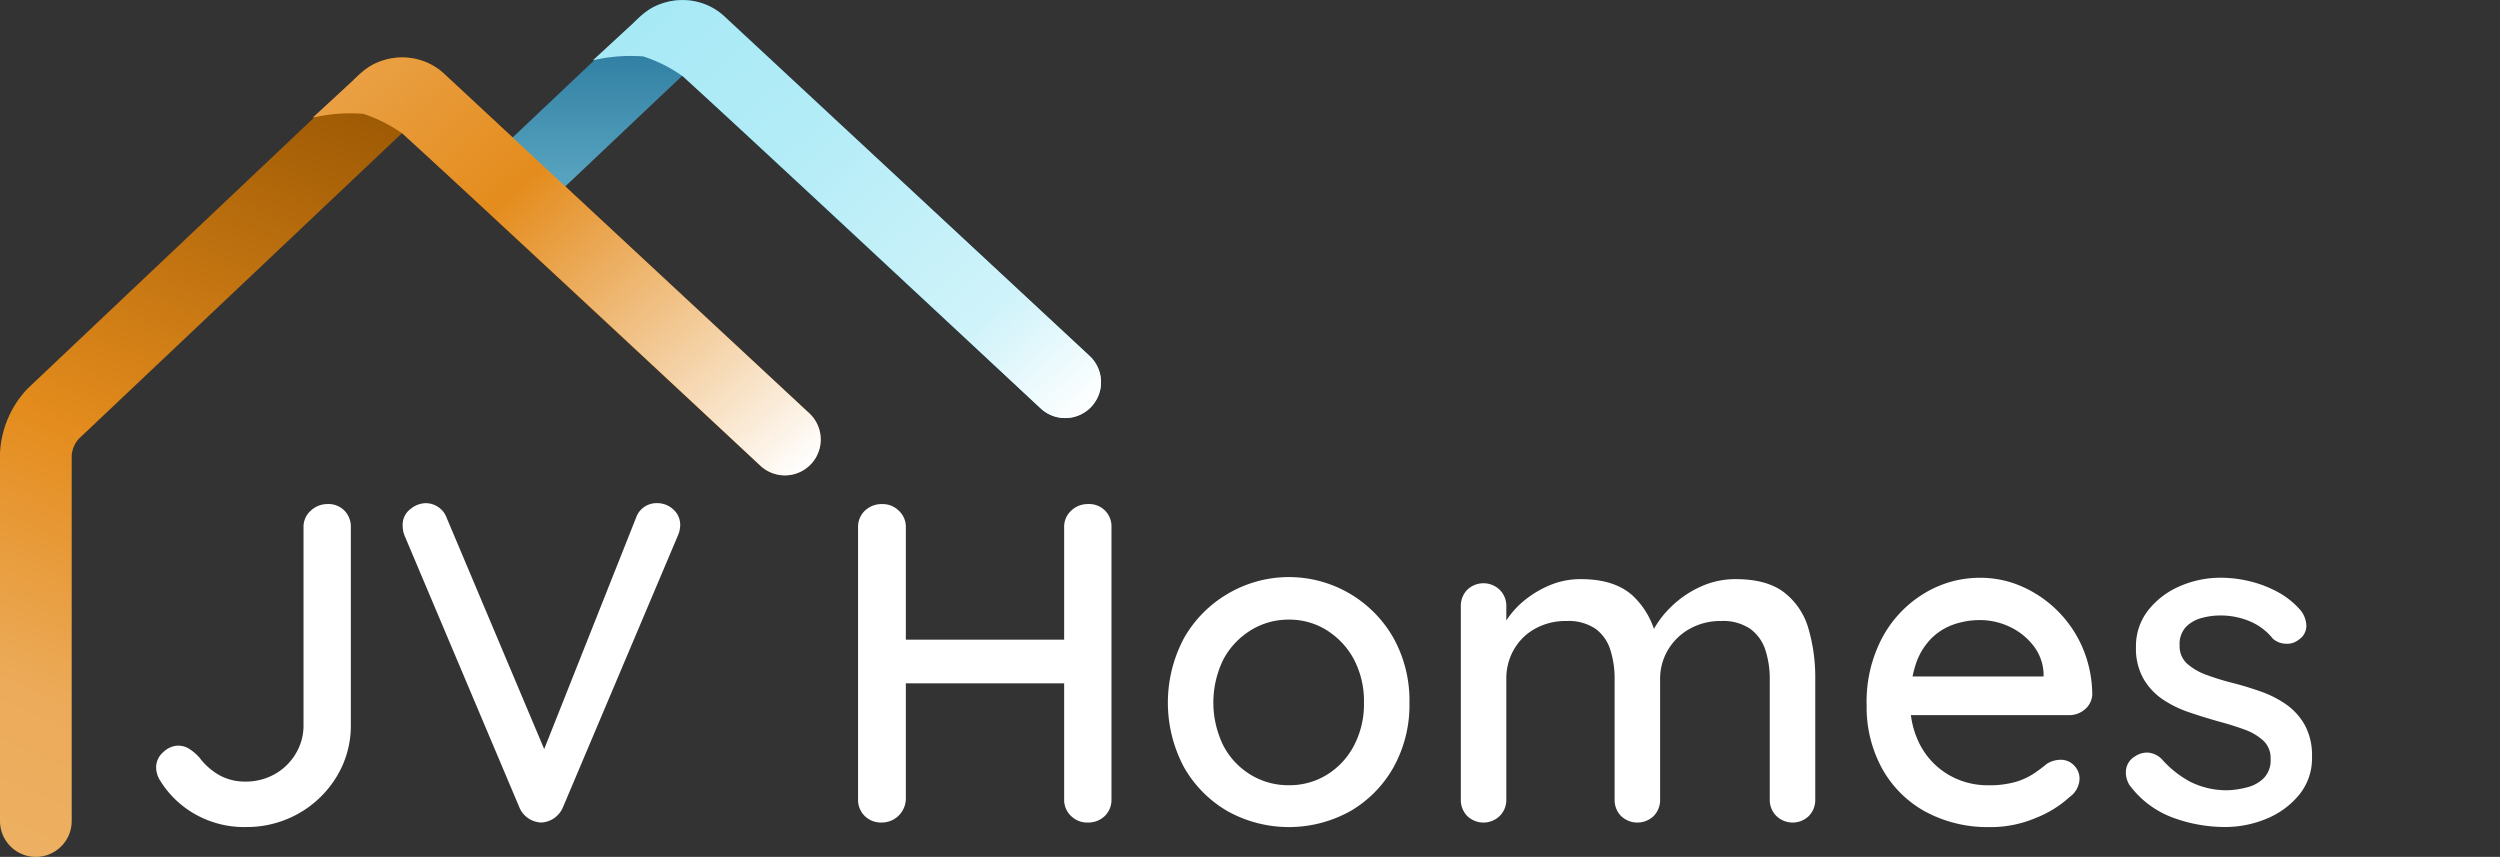 <svg id="Group_362" data-name="Group 362" xmlns="http://www.w3.org/2000/svg" xmlns:xlink="http://www.w3.org/1999/xlink" width="402.579" height="137.988" viewBox="0 0 402.579 137.988">
  <rect x="0" y="0" width="402.579" height="137.988" fill="#333333" stroke="none"/>
  <defs>
    <linearGradient id="linear-gradient" x1="0.5" x2="0.059" y2="1" gradientUnits="objectBoundingBox">
      <stop offset="0" stop-color="#935200"/>
      <stop offset="0.542" stop-color="#e48c1d"/>
      <stop offset="0.837" stop-color="#ecab5a"/>
      <stop offset="1" stop-color="#edaf61"/>
    </linearGradient>
    <linearGradient id="linear-gradient-2" x1="0.5" x2="0.5" y2="1" gradientUnits="objectBoundingBox">
      <stop offset="0" stop-color="#fff"/>
      <stop offset="0" stop-color="#217097"/>
      <stop offset="1" stop-color="#9fe7f5"/>
    </linearGradient>
    <linearGradient id="linear-gradient-3" x1="1" y1="0.953" x2="-0.187" y2="-0.137" gradientUnits="objectBoundingBox">
      <stop offset="0" stop-color="#fff"/>
      <stop offset="0.542" stop-color="#e48c1d"/>
      <stop offset="1" stop-color="#edaf61"/>
    </linearGradient>
    <linearGradient id="linear-gradient-4" x1="1" y1="0.953" x2="-0.187" y2="-0.137" gradientUnits="objectBoundingBox">
      <stop offset="0" stop-color="#fff"/>
      <stop offset="0.18" stop-color="#d0f3fa"/>
      <stop offset="0.544" stop-color="#b2ecf7"/>
      <stop offset="1" stop-color="#9fe7f5"/>
    </linearGradient>
  </defs>
  <path id="Path_42" data-name="Path 42" d="M58.257,1932.106a16.5,16.5,0,0,1-8.106-2.026,15.99,15.99,0,0,1-5.93-5.629,4.126,4.126,0,0,1-.675-2.1,3.346,3.346,0,0,1,1.2-2.627,3.667,3.667,0,0,1,2.4-1.051,3.431,3.431,0,0,1,1.913.563,8.391,8.391,0,0,1,1.614,1.388,10.677,10.677,0,0,0,3.377,2.965,8.7,8.7,0,0,0,4.2,1.013,9.688,9.688,0,0,0,4.878-1.238,9.316,9.316,0,0,0,3.453-3.378,8.994,8.994,0,0,0,1.276-4.691v-32.649a3.539,3.539,0,0,1,1.2-2.739,4.016,4.016,0,0,1,2.776-1.088,3.694,3.694,0,0,1,2.778,1.088,3.788,3.788,0,0,1,1.05,2.739v32.649a16.073,16.073,0,0,1-2.289,8.407,17.178,17.178,0,0,1-6.23,6.117,17.359,17.359,0,0,1-8.894,2.289" transform="translate(-18.405 -1797.042)" fill="none"/>
  <path id="Path_43" data-name="Path 43" d="M168.961,1878.557a3.827,3.827,0,0,1,2.7,1.049,3.366,3.366,0,0,1,1.126,2.553,4.485,4.485,0,0,1-.375,1.726l-18.989,44.883a4.144,4.144,0,0,1-1.614,1.876,4,4,0,0,1-2.064.6,4.169,4.169,0,0,1-1.989-.675,3.972,3.972,0,0,1-1.464-1.727l-18.989-44.958a3.936,3.936,0,0,1-.225-.788,4.8,4.8,0,0,1-.075-.863,3.212,3.212,0,0,1,1.276-2.7,4.116,4.116,0,0,1,2.477-.975,3.705,3.705,0,0,1,3.528,2.477l17.188,40.754H149.3l16.212-40.83a3.563,3.563,0,0,1,3.453-2.4" transform="translate(-53.679 -1796.932)" fill="none"/>
  <path id="Path_44" data-name="Path 44" d="M267.794,1878.816a3.8,3.8,0,0,1,2.664,1.088,3.6,3.6,0,0,1,1.163,2.739v44.883a3.972,3.972,0,0,1-3.978,3.828,3.805,3.805,0,0,1-2.815-1.088,3.713,3.713,0,0,1-1.088-2.74v-44.883a3.653,3.653,0,0,1,1.126-2.739,4.039,4.039,0,0,1,2.927-1.088m-.3,22.367h34.225l-.075,7.2H267.419Zm34.15-22.367a3.671,3.671,0,0,1,3.9,3.828v44.883a3.718,3.718,0,0,1-1.088,2.74,3.906,3.906,0,0,1-2.89,1.088,3.749,3.749,0,0,1-2.7-1.088,3.65,3.65,0,0,1-1.126-2.74v-44.883a3.591,3.591,0,0,1,1.163-2.739,3.882,3.882,0,0,1,2.74-1.088" transform="translate(-111.47 -1797.041)" fill="none"/>
  <path id="Path_45" data-name="Path 45" d="M403.007,1904.536a29.548,29.548,0,0,1-1.876,10.62,26.241,26.241,0,0,1-5.291,8.594,24.366,24.366,0,0,1-8.069,5.742,26.086,26.086,0,0,1-20.339,0,24.353,24.353,0,0,1-8.069-5.742,25.7,25.7,0,0,1-5.253-8.594,31.578,31.578,0,0,1,0-21.241,25.734,25.734,0,0,1,5.253-8.594,24.4,24.4,0,0,1,8.069-5.741,26.092,26.092,0,0,1,20.339,0,24.412,24.412,0,0,1,8.069,5.741,26.276,26.276,0,0,1,5.291,8.594,29.562,29.562,0,0,1,1.876,10.621m-8.106,0a22.029,22.029,0,0,0-2.214-9.982,17.506,17.506,0,0,0-6.118-6.98,17.037,17.037,0,0,0-17.938,0,17.273,17.273,0,0,0-6.08,6.942,24.067,24.067,0,0,0,0,20,17.2,17.2,0,0,0,6.08,6.98,17.037,17.037,0,0,0,17.938,0,17.49,17.49,0,0,0,6.118-6.98,22.023,22.023,0,0,0,2.214-9.982" transform="translate(-148.886 -1796.493)" fill="none"/>
  <path id="Path_46" data-name="Path 46" d="M460.041,1878.686a4.466,4.466,0,0,1,1.876.451,3.439,3.439,0,0,1,1.5,1.275l19.064,29.046-3.228-.149,19.44-28.9a3.616,3.616,0,0,1,3.077-1.726,3.8,3.8,0,0,1,2.665,1.088,3.594,3.594,0,0,1,1.163,2.739v44.958a3.783,3.783,0,0,1-1.051,2.739,3.686,3.686,0,0,1-2.778,1.088,3.9,3.9,0,0,1-2.889-1.088,3.711,3.711,0,0,1-1.088-2.739v-38.054l2.4.526-16.512,25.143a4.734,4.734,0,0,1-1.352,1.164,3.734,3.734,0,0,1-3.415,0,4.569,4.569,0,0,1-1.389-1.164l-15.912-24.768,1.8-3v40.155a3.859,3.859,0,0,1-1.013,2.739,3.471,3.471,0,0,1-2.665,1.088,3.381,3.381,0,0,1-2.589-1.088,3.861,3.861,0,0,1-1.013-2.739v-44.958a3.624,3.624,0,0,1,1.163-2.7,3.808,3.808,0,0,1,2.74-1.125" transform="translate(-192.786 -1796.986)" fill="none"/>
  <path id="Path_47" data-name="Path 47" d="M566.825,1878.816h25.969a3.694,3.694,0,0,1,2.665,1.051,3.5,3.5,0,0,1,1.088,2.627,3.268,3.268,0,0,1-1.088,2.552,3.85,3.85,0,0,1-2.665.975H570.128l.75-1.276v16.813l-.676-.75h19.215a3.691,3.691,0,0,1,2.664,1.051,3.6,3.6,0,0,1,1.089,2.7,3.266,3.266,0,0,1-1.089,2.552,3.845,3.845,0,0,1-2.664.977H570.352l.526-.676v17.337l-.526-.6h22.442a3.626,3.626,0,0,1,2.665,1.089,3.456,3.456,0,0,1,1.088,2.514,3.385,3.385,0,0,1-1.088,2.59,3.768,3.768,0,0,1-2.665,1.013H566.825a3.749,3.749,0,0,1-2.7-1.088,3.652,3.652,0,0,1-1.126-2.74v-44.883a3.655,3.655,0,0,1,1.126-2.739,3.753,3.753,0,0,1,2.7-1.088" transform="translate(-237.951 -1797.041)" fill="none"/>
  <path id="Path_48" data-name="Path 48" d="M651.057,1931.556a28.475,28.475,0,0,1-9.608-1.5,24.129,24.129,0,0,1-8.031-4.953,3.821,3.821,0,0,1-1.238-1.464,4.028,4.028,0,0,1-.413-1.764,3.637,3.637,0,0,1,1.051-2.552,3.442,3.442,0,0,1,2.626-1.126,3.583,3.583,0,0,1,2.251.826,21.434,21.434,0,0,0,5.967,3.978,18.282,18.282,0,0,0,7.318,1.351,15.11,15.11,0,0,0,5.517-.976,10.384,10.384,0,0,0,4.015-2.627,5.515,5.515,0,0,0,1.5-3.828,6.548,6.548,0,0,0-1.539-4.466,11.418,11.418,0,0,0-4.427-2.927,40.383,40.383,0,0,0-6.943-1.989,33.9,33.9,0,0,1-6.717-1.877,17.662,17.662,0,0,1-5.066-3.039,12.426,12.426,0,0,1-3.227-4.391,14.569,14.569,0,0,1-1.125-5.929,13.032,13.032,0,0,1,2.4-7.881,15.56,15.56,0,0,1,6.53-5.1,23.043,23.043,0,0,1,9.307-1.8,26.32,26.32,0,0,1,8.857,1.463,18.126,18.126,0,0,1,6.68,3.94,4.5,4.5,0,0,1,1.8,3.377,3.625,3.625,0,0,1-1.088,2.515,3.349,3.349,0,0,1-2.514,1.163,2.783,2.783,0,0,1-1.8-.6,11.383,11.383,0,0,0-3.227-2.289,26.24,26.24,0,0,0-4.316-1.689,15.533,15.533,0,0,0-4.391-.676,15.9,15.9,0,0,0-5.779.938,8.5,8.5,0,0,0-3.678,2.551,5.93,5.93,0,0,0-1.275,3.791,6.1,6.1,0,0,0,1.464,4.2,10.287,10.287,0,0,0,4.09,2.664,49.141,49.141,0,0,0,6,1.839,65.7,65.7,0,0,1,7.393,2.026,18.822,18.822,0,0,1,5.517,2.89,11.64,11.64,0,0,1,3.453,4.391,15.705,15.705,0,0,1,1.2,6.53,12.711,12.711,0,0,1-2.552,7.881,16.96,16.96,0,0,1-6.717,5.254,22.343,22.343,0,0,1-9.269,1.876" transform="translate(-267.016 -1796.493)" fill="none"/>
  <g id="Group_25" data-name="Group 25" transform="translate(0)">
    <path id="Path_49" data-name="Path 49" d="M5.774,1881.928A5.774,5.774,0,0,1,0,1876.156v-59.236l.009-.16a16.152,16.152,0,0,1,4.4-10.2l.224-.224,53.395-50.508a9.941,9.941,0,0,1,13.44-.058l.064.059,58.8,54.672a5.774,5.774,0,0,1-7.864,8.456l-57.677-53.63L12.7,1814.588a4.594,4.594,0,0,0-1.155,2.682v58.886a5.774,5.774,0,0,1-5.774,5.773" transform="translate(0 -1743.941)" fill="url(#linear-gradient)"/>
    <path id="Path_52" data-name="Path 52" d="M144.871,1759.826l21.147-20a9.944,9.944,0,0,1,13.44-.058l.064.059,58.8,54.672a5.773,5.773,0,0,1-7.863,8.456l-57.677-53.63-19.865,18.792-8.042-8.287" transform="translate(-62.865 -1737.178)" fill="url(#linear-gradient-2)"/>
    <path id="Path_102" data-name="Path 102" d="M167.792,1740.948c2.059-2.06,3.217-2.784,5.165-3.361a10.117,10.117,0,0,1,6.249.206,9.729,9.729,0,0,1,3.255,1.973l.064.058,58.8,54.672a5.773,5.773,0,0,1-7.863,8.456s-43.371-40.508-57.666-53.5a23.319,23.319,0,0,0-6.326-3.184,26.806,26.806,0,0,0-8.129.625" transform="translate(-110.998 -1727.942)" fill="url(#linear-gradient-3)"/>
    <path id="Path_103" data-name="Path 103" d="M167.792,1740.948c2.059-2.06,3.217-2.784,5.165-3.361a10.117,10.117,0,0,1,6.249.206,9.729,9.729,0,0,1,3.255,1.973l.064.058,58.8,54.672a5.773,5.773,0,0,1-7.863,8.456s-43.371-40.508-57.666-53.5a23.319,23.319,0,0,0-6.326-3.184,26.806,26.806,0,0,0-8.129.625" transform="translate(-65.868 -1737.18)" fill="url(#linear-gradient-4)"/>
  </g>
  <path id="Path_82" data-name="Path 82" d="M57.332,1066.521a16.115,16.115,0,0,1-7.912-1.978,15.617,15.617,0,0,1-5.788-5.494,4.035,4.035,0,0,1-.659-2.052,3.266,3.266,0,0,1,1.172-2.564,3.582,3.582,0,0,1,2.345-1.025,3.352,3.352,0,0,1,1.868.549,8.175,8.175,0,0,1,1.574,1.355,10.433,10.433,0,0,0,3.3,2.894,8.492,8.492,0,0,0,4.1.989,9.463,9.463,0,0,0,4.761-1.209,9.1,9.1,0,0,0,3.37-3.3,8.777,8.777,0,0,0,1.245-4.578v-31.868a3.455,3.455,0,0,1,1.173-2.674,3.915,3.915,0,0,1,2.71-1.062,3.6,3.6,0,0,1,2.711,1.062,3.7,3.7,0,0,1,1.026,2.674v31.868a15.689,15.689,0,0,1-2.234,8.2,16.776,16.776,0,0,1-6.081,5.97,16.955,16.955,0,0,1-8.68,2.235" transform="translate(-17.832 -933.336)" fill="#fff"/>
  <path id="Path_83" data-name="Path 83" d="M153.761,1014.249a3.732,3.732,0,0,1,2.637,1.026,3.284,3.284,0,0,1,1.1,2.491,4.379,4.379,0,0,1-.367,1.685L138.6,1063.258a4.048,4.048,0,0,1-1.575,1.831,3.9,3.9,0,0,1-2.014.586,4.076,4.076,0,0,1-1.942-.66,3.888,3.888,0,0,1-1.429-1.684L113.1,1019.45a3.873,3.873,0,0,1-.219-.768,4.653,4.653,0,0,1-.073-.844,3.132,3.132,0,0,1,1.246-2.637,4.015,4.015,0,0,1,2.417-.952,3.617,3.617,0,0,1,3.443,2.417l16.776,39.779h-2.125l15.824-39.853a3.479,3.479,0,0,1,3.37-2.344" transform="translate(-47.964 -933.224)" fill="#fff"/>
  <path id="Path_84" data-name="Path 84" d="M245.748,1014.507a3.7,3.7,0,0,1,2.6,1.062,3.509,3.509,0,0,1,1.135,2.674v43.809a3.877,3.877,0,0,1-3.883,3.736,3.715,3.715,0,0,1-2.747-1.062,3.621,3.621,0,0,1-1.062-2.673v-43.809a3.564,3.564,0,0,1,1.1-2.674,3.941,3.941,0,0,1,2.857-1.062m-.293,21.831h33.405l-.073,7.033H245.382Zm33.332-21.831a3.583,3.583,0,0,1,3.81,3.736v43.809a3.625,3.625,0,0,1-1.063,2.673,3.811,3.811,0,0,1-2.82,1.062,3.659,3.659,0,0,1-2.637-1.062,3.561,3.561,0,0,1-1.1-2.673v-43.809a3.506,3.506,0,0,1,1.136-2.674,3.788,3.788,0,0,1,2.674-1.062" transform="translate(-103.615 -933.336)" fill="#fff"/>
  <path id="Path_85" data-name="Path 85" d="M368.441,1055.527a20.589,20.589,0,0,1-2.564,10.366,18.786,18.786,0,0,1-6.959,7.069,20.353,20.353,0,0,1-19.779,0,19.045,19.045,0,0,1-7-7.069,22.106,22.106,0,0,1,0-20.8,19.326,19.326,0,0,1,7-7.106,19.363,19.363,0,0,1,26.739,7.106,20.74,20.74,0,0,1,2.564,10.439m-7.326,0a14.458,14.458,0,0,0-1.611-7,12.417,12.417,0,0,0-4.359-4.688,11.294,11.294,0,0,0-6.117-1.722,11.472,11.472,0,0,0-6.153,1.722,12.3,12.3,0,0,0-4.4,4.688,15.751,15.751,0,0,0,0,13.882,11.946,11.946,0,0,0,4.4,4.689,11.645,11.645,0,0,0,6.153,1.685,11.464,11.464,0,0,0,6.117-1.685,12.057,12.057,0,0,0,4.359-4.689,14.343,14.343,0,0,0,1.611-6.886" transform="translate(-141.476 -942.342)" fill="#fff"/>
  <path id="Path_86" data-name="Path 86" d="M431.861,1035.768q5.42,0,8.351,2.674a13.094,13.094,0,0,1,3.883,7.216l-1.172-.366.512-1.173a15.116,15.116,0,0,1,2.894-3.845,16.452,16.452,0,0,1,4.652-3.224,13.369,13.369,0,0,1,5.788-1.282q5.054,0,7.839,2.161a11.241,11.241,0,0,1,3.883,5.787,27.876,27.876,0,0,1,1.1,8.1v19.413a3.693,3.693,0,0,1-1.025,2.674,3.759,3.759,0,0,1-5.238,0,3.622,3.622,0,0,1-1.062-2.674v-19.34a15.015,15.015,0,0,0-.7-4.689,6.761,6.761,0,0,0-2.417-3.407,7.759,7.759,0,0,0-4.725-1.282,10.052,10.052,0,0,0-5.092,1.282,9.317,9.317,0,0,0-3.479,3.407,9.1,9.1,0,0,0-1.245,4.689v19.34a3.694,3.694,0,0,1-1.026,2.674,3.8,3.8,0,0,1-5.274,0,3.689,3.689,0,0,1-1.026-2.674v-19.413a15.014,15.014,0,0,0-.7-4.688,6.646,6.646,0,0,0-2.381-3.37,7.755,7.755,0,0,0-4.688-1.246,10.076,10.076,0,0,0-5.055,1.246,8.865,8.865,0,0,0-3.406,3.37,9.317,9.317,0,0,0-1.209,4.688v19.413a3.626,3.626,0,0,1-1.062,2.674,3.76,3.76,0,0,1-5.239,0,3.691,3.691,0,0,1-1.026-2.674v-31.062a3.7,3.7,0,0,1,1.026-2.674,3.76,3.76,0,0,1,5.239,0,3.631,3.631,0,0,1,1.062,2.674v4.322l-1.392.806a12.4,12.4,0,0,1,1.685-3.3,14.094,14.094,0,0,1,2.967-3.076,16.48,16.48,0,0,1,3.992-2.271,12.709,12.709,0,0,1,4.762-.879" transform="translate(-177.278 -942.509)" fill="#fff"/>
  <path id="Path_87" data-name="Path 87" d="M547.384,1075.527A21.079,21.079,0,0,1,536.835,1073a17.708,17.708,0,0,1-6.922-6.96,20.583,20.583,0,0,1-2.455-10.146,21.984,21.984,0,0,1,2.6-11.026,18.606,18.606,0,0,1,6.776-7.032,17.22,17.22,0,0,1,8.864-2.454,16.645,16.645,0,0,1,6.813,1.428,18.9,18.9,0,0,1,9.743,9.89,19.542,19.542,0,0,1,1.538,7.435,3.288,3.288,0,0,1-1.172,2.417,3.791,3.791,0,0,1-2.564.953h-28.5l-1.758-6.227h27.545l-1.392,1.318v-1.831a7.8,7.8,0,0,0-1.685-4.506,10.448,10.448,0,0,0-3.809-3,11.126,11.126,0,0,0-4.762-1.062,12.823,12.823,0,0,0-4.212.7,9.574,9.574,0,0,0-3.59,2.234,10.633,10.633,0,0,0-2.49,4.066,18.508,18.508,0,0,0-.916,6.263,14.131,14.131,0,0,0,1.685,7.032,12.058,12.058,0,0,0,4.542,4.653,12.381,12.381,0,0,0,6.3,1.648,15.27,15.27,0,0,0,4.469-.549,10.9,10.9,0,0,0,2.93-1.355q1.171-.8,2.051-1.539a4.24,4.24,0,0,1,2.2-.659,2.921,2.921,0,0,1,2.2.916,3.018,3.018,0,0,1,.879,2.161,3.778,3.778,0,0,1-1.611,2.93,17.718,17.718,0,0,1-5.458,3.37,18.613,18.613,0,0,1-7.289,1.465" transform="translate(-226.87 -942.343)" fill="#fff"/>
  <path id="Path_88" data-name="Path 88" d="M601.483,1068.786a3.894,3.894,0,0,1-.586-2.38,2.941,2.941,0,0,1,1.539-2.308,3.312,3.312,0,0,1,2.161-.549,3.557,3.557,0,0,1,2.161,1.135,16.347,16.347,0,0,0,4.579,3.59,13.082,13.082,0,0,0,6.117,1.319,14.675,14.675,0,0,0,3-.477,5.844,5.844,0,0,0,2.638-1.465,4.134,4.134,0,0,0,1.1-3.113,3.829,3.829,0,0,0-1.172-2.93,8.914,8.914,0,0,0-3.077-1.8q-1.906-.7-4.1-1.282-2.345-.659-4.725-1.465a17.878,17.878,0,0,1-4.286-2.088,10.175,10.175,0,0,1-3.113-3.333,9.807,9.807,0,0,1-1.208-5.055,9.361,9.361,0,0,1,1.941-5.934,13,13,0,0,1,5.054-3.883,16.422,16.422,0,0,1,6.776-1.392,19.586,19.586,0,0,1,4.469.55,18.713,18.713,0,0,1,4.542,1.721,12.919,12.919,0,0,1,3.81,3.077,4.219,4.219,0,0,1,.843,2.271,2.645,2.645,0,0,1-1.209,2.345,2.927,2.927,0,0,1-2.125.659,3.219,3.219,0,0,1-2.051-.806,9.411,9.411,0,0,0-3.59-2.747,12.015,12.015,0,0,0-4.982-.99,11.2,11.2,0,0,0-2.894.4,5.525,5.525,0,0,0-2.527,1.429,4.065,4.065,0,0,0-1.026,3,3.768,3.768,0,0,0,1.209,2.931,9.661,9.661,0,0,0,3.187,1.83,41.014,41.014,0,0,0,4.323,1.32q2.269.586,4.505,1.391a16.608,16.608,0,0,1,4.029,2.088,10.067,10.067,0,0,1,2.93,3.3,10.271,10.271,0,0,1,1.135,5.091,9.29,9.29,0,0,1-2.088,6.117,13.321,13.321,0,0,1-5.274,3.845,17.357,17.357,0,0,1-6.7,1.318,24.248,24.248,0,0,1-8.315-1.5,15.239,15.239,0,0,1-7-5.239" transform="translate(-258.553 -942.342)" fill="#fff"/>
</svg>
